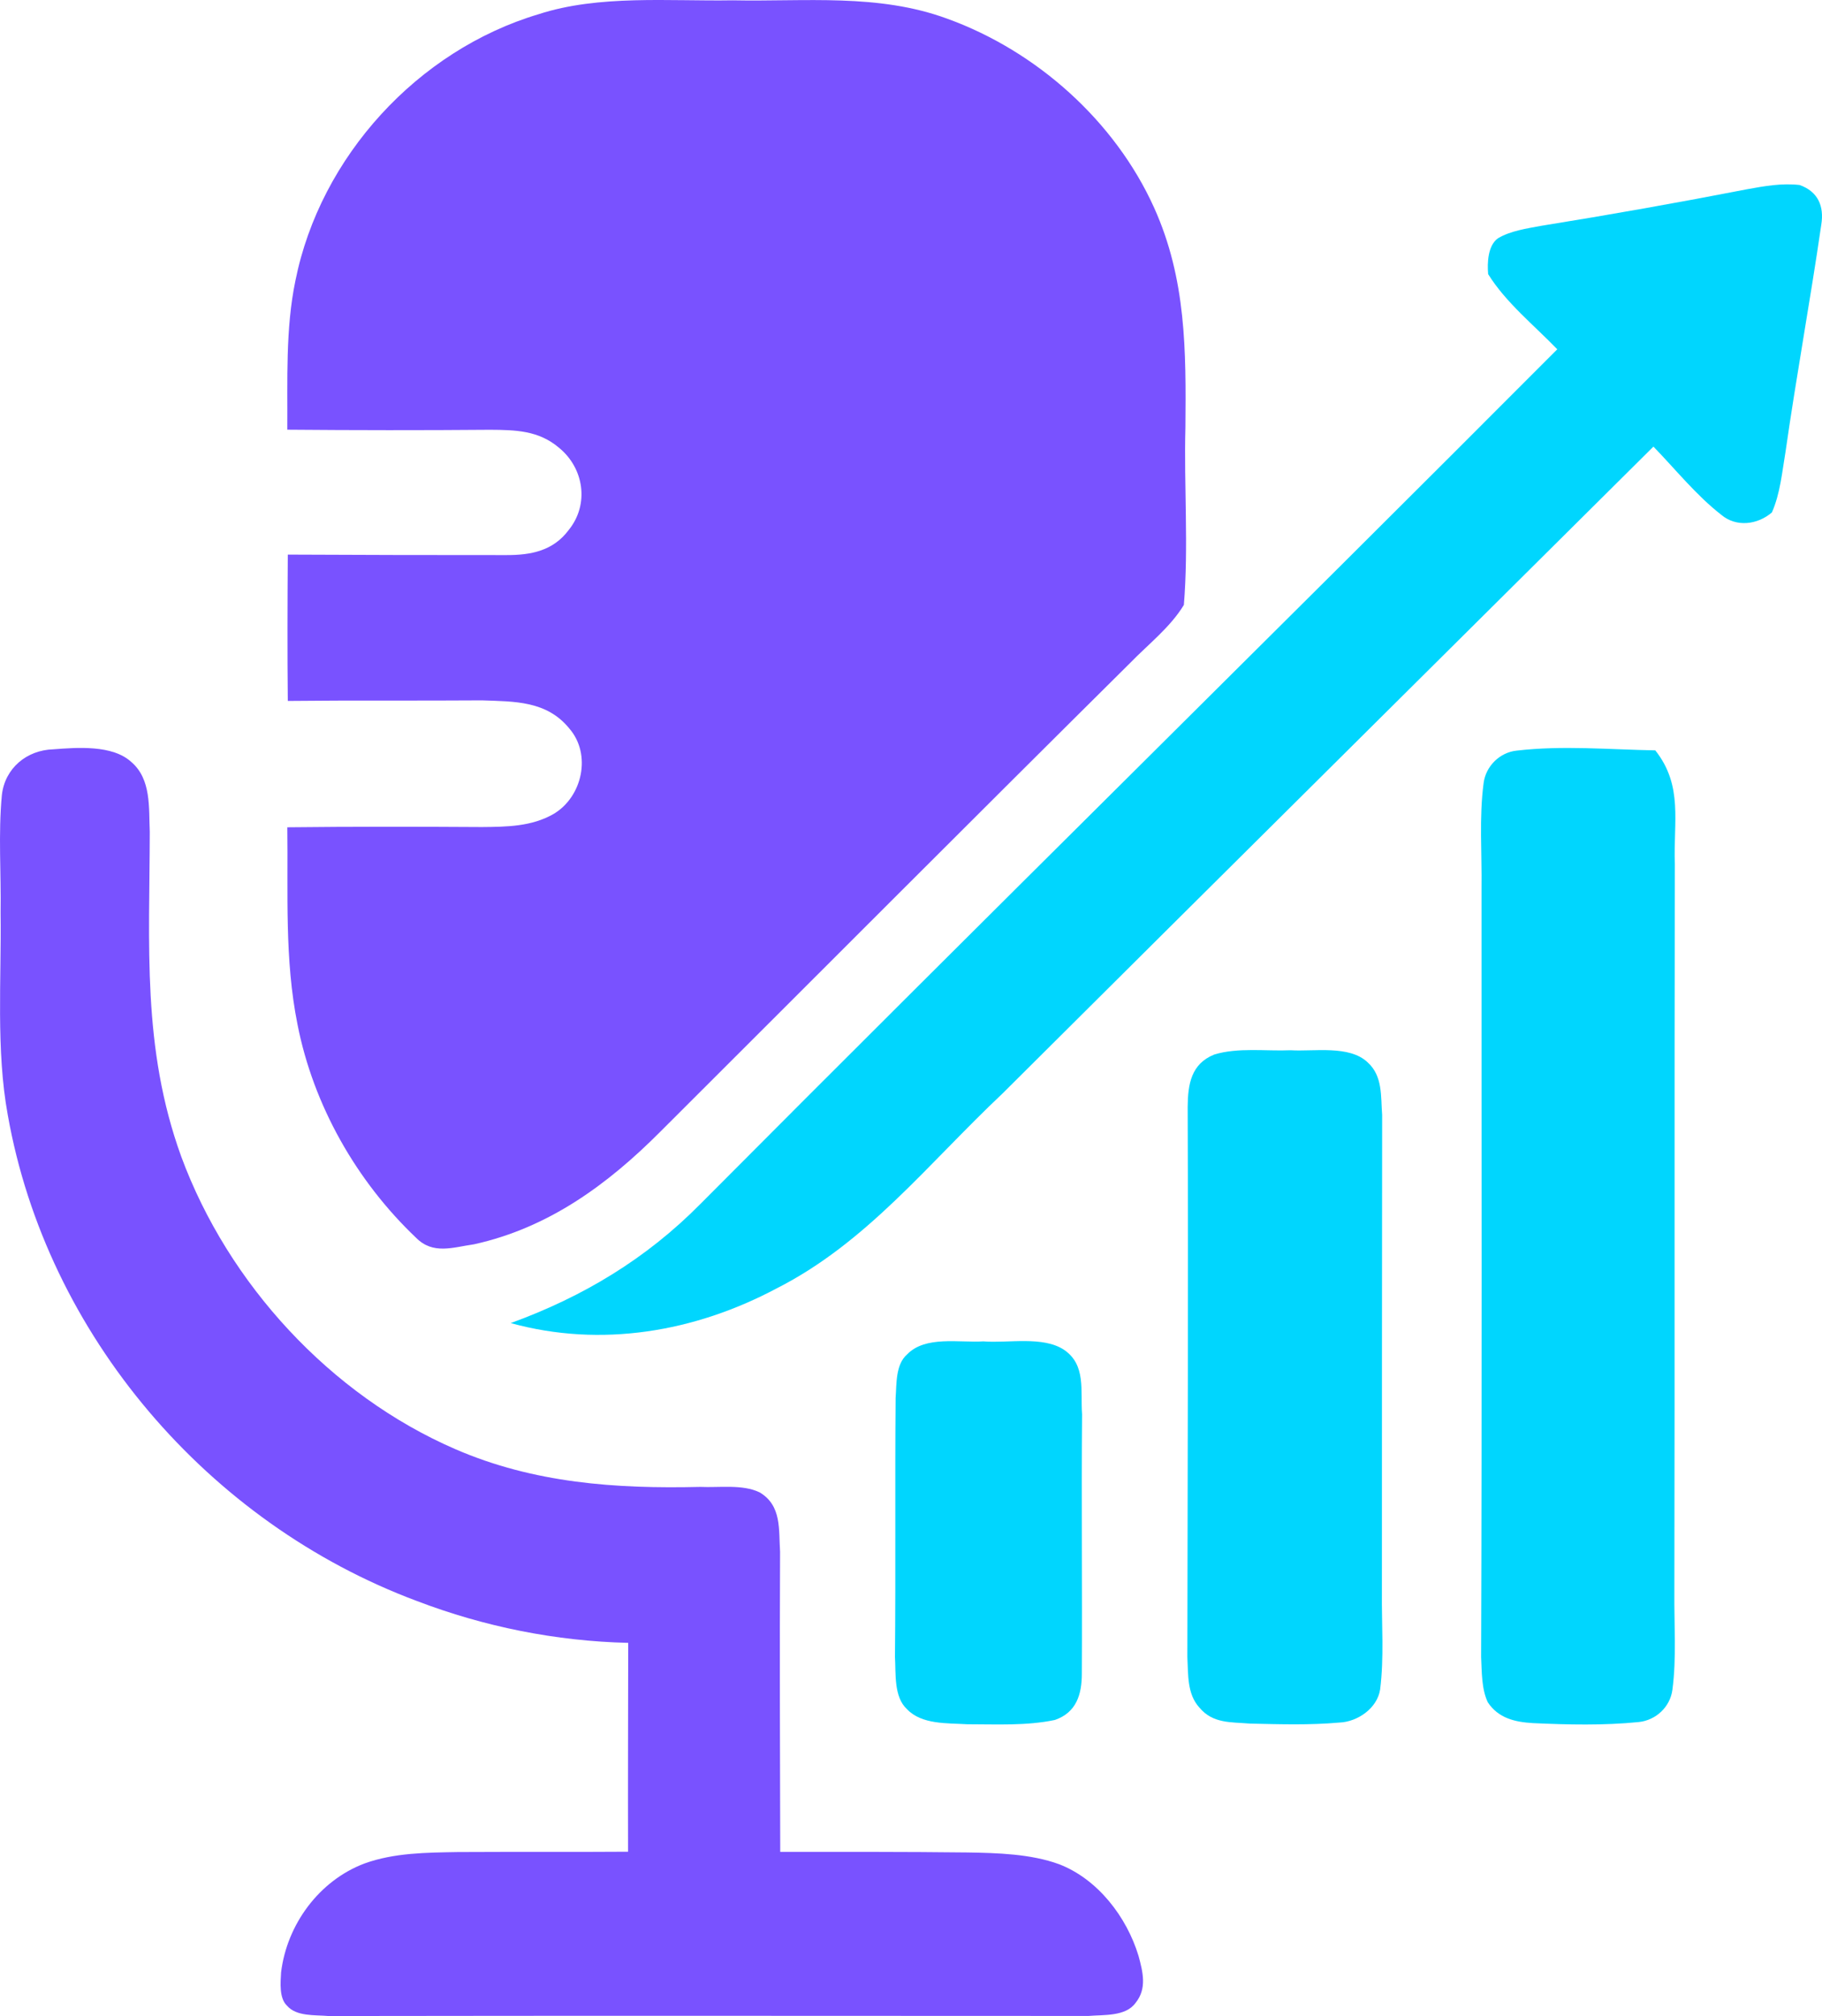<svg xmlns="http://www.w3.org/2000/svg" viewBox="118.388 364.171 225.33 249.219" width="225.33px" height="249.219px">
  <path d="m209,364.21c8.99,0.18 17.98,-0.87 26.53,2.27c11.04,3.99 20.76,12.65 25.6,23.39c3.97,8.82 3.94,17.66 3.86,27.13c-0.19,7.29 0.4,14.69 -0.19,21.95c-1.65,2.74 -4.44,4.9 -6.66,7.19c-19.42,19.25 -38.72,38.61 -58.08,57.92c-6.54,6.56 -13.84,11.9 -23.05,13.93c-2.61,0.37 -5.07,1.32 -7.18,-0.82c-7.36,-6.99 -12.69,-16.37 -14.65,-26.36c-1.62,-8.09 -1.15,-16.12 -1.26,-24.37c8.03,-0.09 16.05,-0.08 24.08,-0.03c3.06,-0.03 6.14,-0.05 8.87,-1.63c3.54,-2.11 4.71,-7.35 1.92,-10.56c-2.79,-3.42 -6.73,-3.33 -10.79,-3.47c-8,0.06 -16.01,-0.02 -24.02,0.07c-0.06,-6.03 -0.04,-12.06 0,-18.09c9.01,0.04 18.02,0.07 27.03,0.06c3.04,0.01 5.79,-0.52 7.71,-3.1c2.57,-3.17 1.89,-7.64 -1.19,-10.16c-2.52,-2.15 -5.38,-2.21 -8.53,-2.23c-8.36,0.07 -16.72,0.06 -25.08,-0.01c0.04,-6.09 -0.24,-12.49 1.01,-18.46c3.08,-15.29 15.12,-28.44 30.06,-32.9c7.47,-2.43 16.15,-1.59 24.01,-1.72z" fill="#7952FF"/>
  <path d="m334.48,387.56c2.15,-0.39 4.28,-0.77 6.47,-0.52c2.27,0.81 3.05,2.61 2.68,4.9c-1.36,9.37 -3.08,18.69 -4.42,28.06c-0.42,2.48 -0.66,5.21 -1.69,7.52c-1.77,1.52 -4.4,1.86 -6.26,0.29c-3.11,-2.42 -5.65,-5.61 -8.39,-8.43c-26.83,26.66 -53.7,53.29 -80.51,79.98c-9.24,8.71 -16.75,18.41 -27.92,24.08c-10.13,5.39 -21.71,7.37 -32.89,4.29c8.94,-3.25 16.75,-7.94 23.45,-14.72c35.2,-35.36 70.75,-70.34 105.98,-105.66c-2.87,-2.97 -6.36,-5.77 -8.55,-9.29c-0.12,-1.4 -0.04,-3.53 1.21,-4.43c1.55,-0.93 3.58,-1.21 5.33,-1.54c8.53,-1.37 17.03,-2.88 25.51,-4.53z" fill="#00D6FE"/>
  <path d="m124.97,456.8c2.93,-0.22 7.33,-0.58 9.66,1.57c2.49,2.13 2.15,5.68 2.28,8.63c-0.02,13.97 -0.98,26.71 3.89,40.14c5.81,15.74 18.45,29.48 33.89,36.17c9.71,4.21 19.85,4.92 30.31,4.67c2.3,0.11 5.24,-0.35 7.34,0.68c2.74,1.63 2.34,4.58 2.52,7.34c-0.06,12.37 -0.01,24.74 0.02,37.1c7.71,0 15.41,-0.02 23.12,0.07c3.7,0.06 7.86,0.17 11.36,1.45c4.79,1.84 8.37,6.52 9.83,11.33c0.54,2 1.07,4.05 -0.37,5.82c-1.22,1.7 -3.95,1.45 -5.81,1.61c-31.32,-0.01 -62.7,-0.04 -94.01,0.01c-1.64,-0.15 -3.95,0.08 -5.11,-1.27c-1,-0.93 -0.81,-2.89 -0.74,-4.13c0.72,-5.91 4.7,-11.34 10.32,-13.46c3.68,-1.33 7.67,-1.34 11.53,-1.41c7.02,-0.04 14.04,0.01 21.06,-0.04c-0.02,-8.61 0.01,-17.21 0.02,-25.82c-8.94,-0.21 -17.8,-1.99 -26.15,-5.18c-25.78,-9.62 -45.76,-32.87 -50.58,-60.07c-1.47,-8.04 -0.78,-16.73 -0.89,-25.01c0.08,-4.84 -0.3,-9.75 0.16,-14.56c0.38,-3.31 3.07,-5.54 6.35,-5.64z" fill="#7952FF"/>
  <path d="m305.97,456.96c5.64,-0.66 11.46,-0.13 17.13,-0.03c3.48,4.39 2.22,8.88 2.42,14.07c-0.07,30 0,60 -0.06,90c-0.04,3.98 0.28,8.08 -0.24,12.04c-0.27,2.14 -2.05,3.8 -4.19,4.01c-4.31,0.43 -8.73,0.33 -13.05,0.13c-2.23,-0.13 -4.28,-0.6 -5.59,-2.57c-0.79,-1.66 -0.74,-3.79 -0.83,-5.61c0.11,-31.65 0.04,-63.34 0.05,-95c0.06,-4.32 -0.31,-8.75 0.26,-13.03c0.27,-2.09 2,-3.8 4.1,-4.01z" fill="#00D6FE"/>
  <path d="m278,494c2.91,0.18 7.24,-0.66 9.52,1.49c1.89,1.71 1.62,4.17 1.8,6.5c-0.03,19.66 -0.02,39.33 -0.03,59.01c-0.04,3.98 0.28,8.08 -0.22,12.03c-0.36,2.31 -2.78,3.99 -5.03,4.08c-3.66,0.33 -7.38,0.21 -11.05,0.13c-2.35,-0.2 -4.6,0.02 -6.26,-1.97c-1.56,-1.69 -1.38,-4.14 -1.5,-6.26c0.03,-22.66 0.12,-45.4 0.04,-68.04c0.03,-2.76 0.42,-5.29 3.29,-6.44c2.94,-0.9 6.38,-0.4 9.44,-0.53z" fill="#00D6FE"/>
  <path d="m240,529.99c3.05,0.25 7.36,-0.7 9.99,1.05c2.74,1.87 2,5.06 2.22,7.96c-0.09,10.67 0.03,21.35 -0.03,32.02c0.01,2.61 -0.67,4.85 -3.33,5.77c-3.51,0.74 -7.28,0.53 -10.85,0.53c-2.45,-0.15 -5.63,0.06 -7.45,-1.87c-1.64,-1.51 -1.36,-4.42 -1.48,-6.45c0.1,-10.67 -0.01,-21.34 0.08,-32.01c0.13,-1.75 -0.02,-4.14 1.43,-5.4c2.27,-2.33 6.44,-1.41 9.42,-1.6z" fill="#00D6FE"/>
</svg>